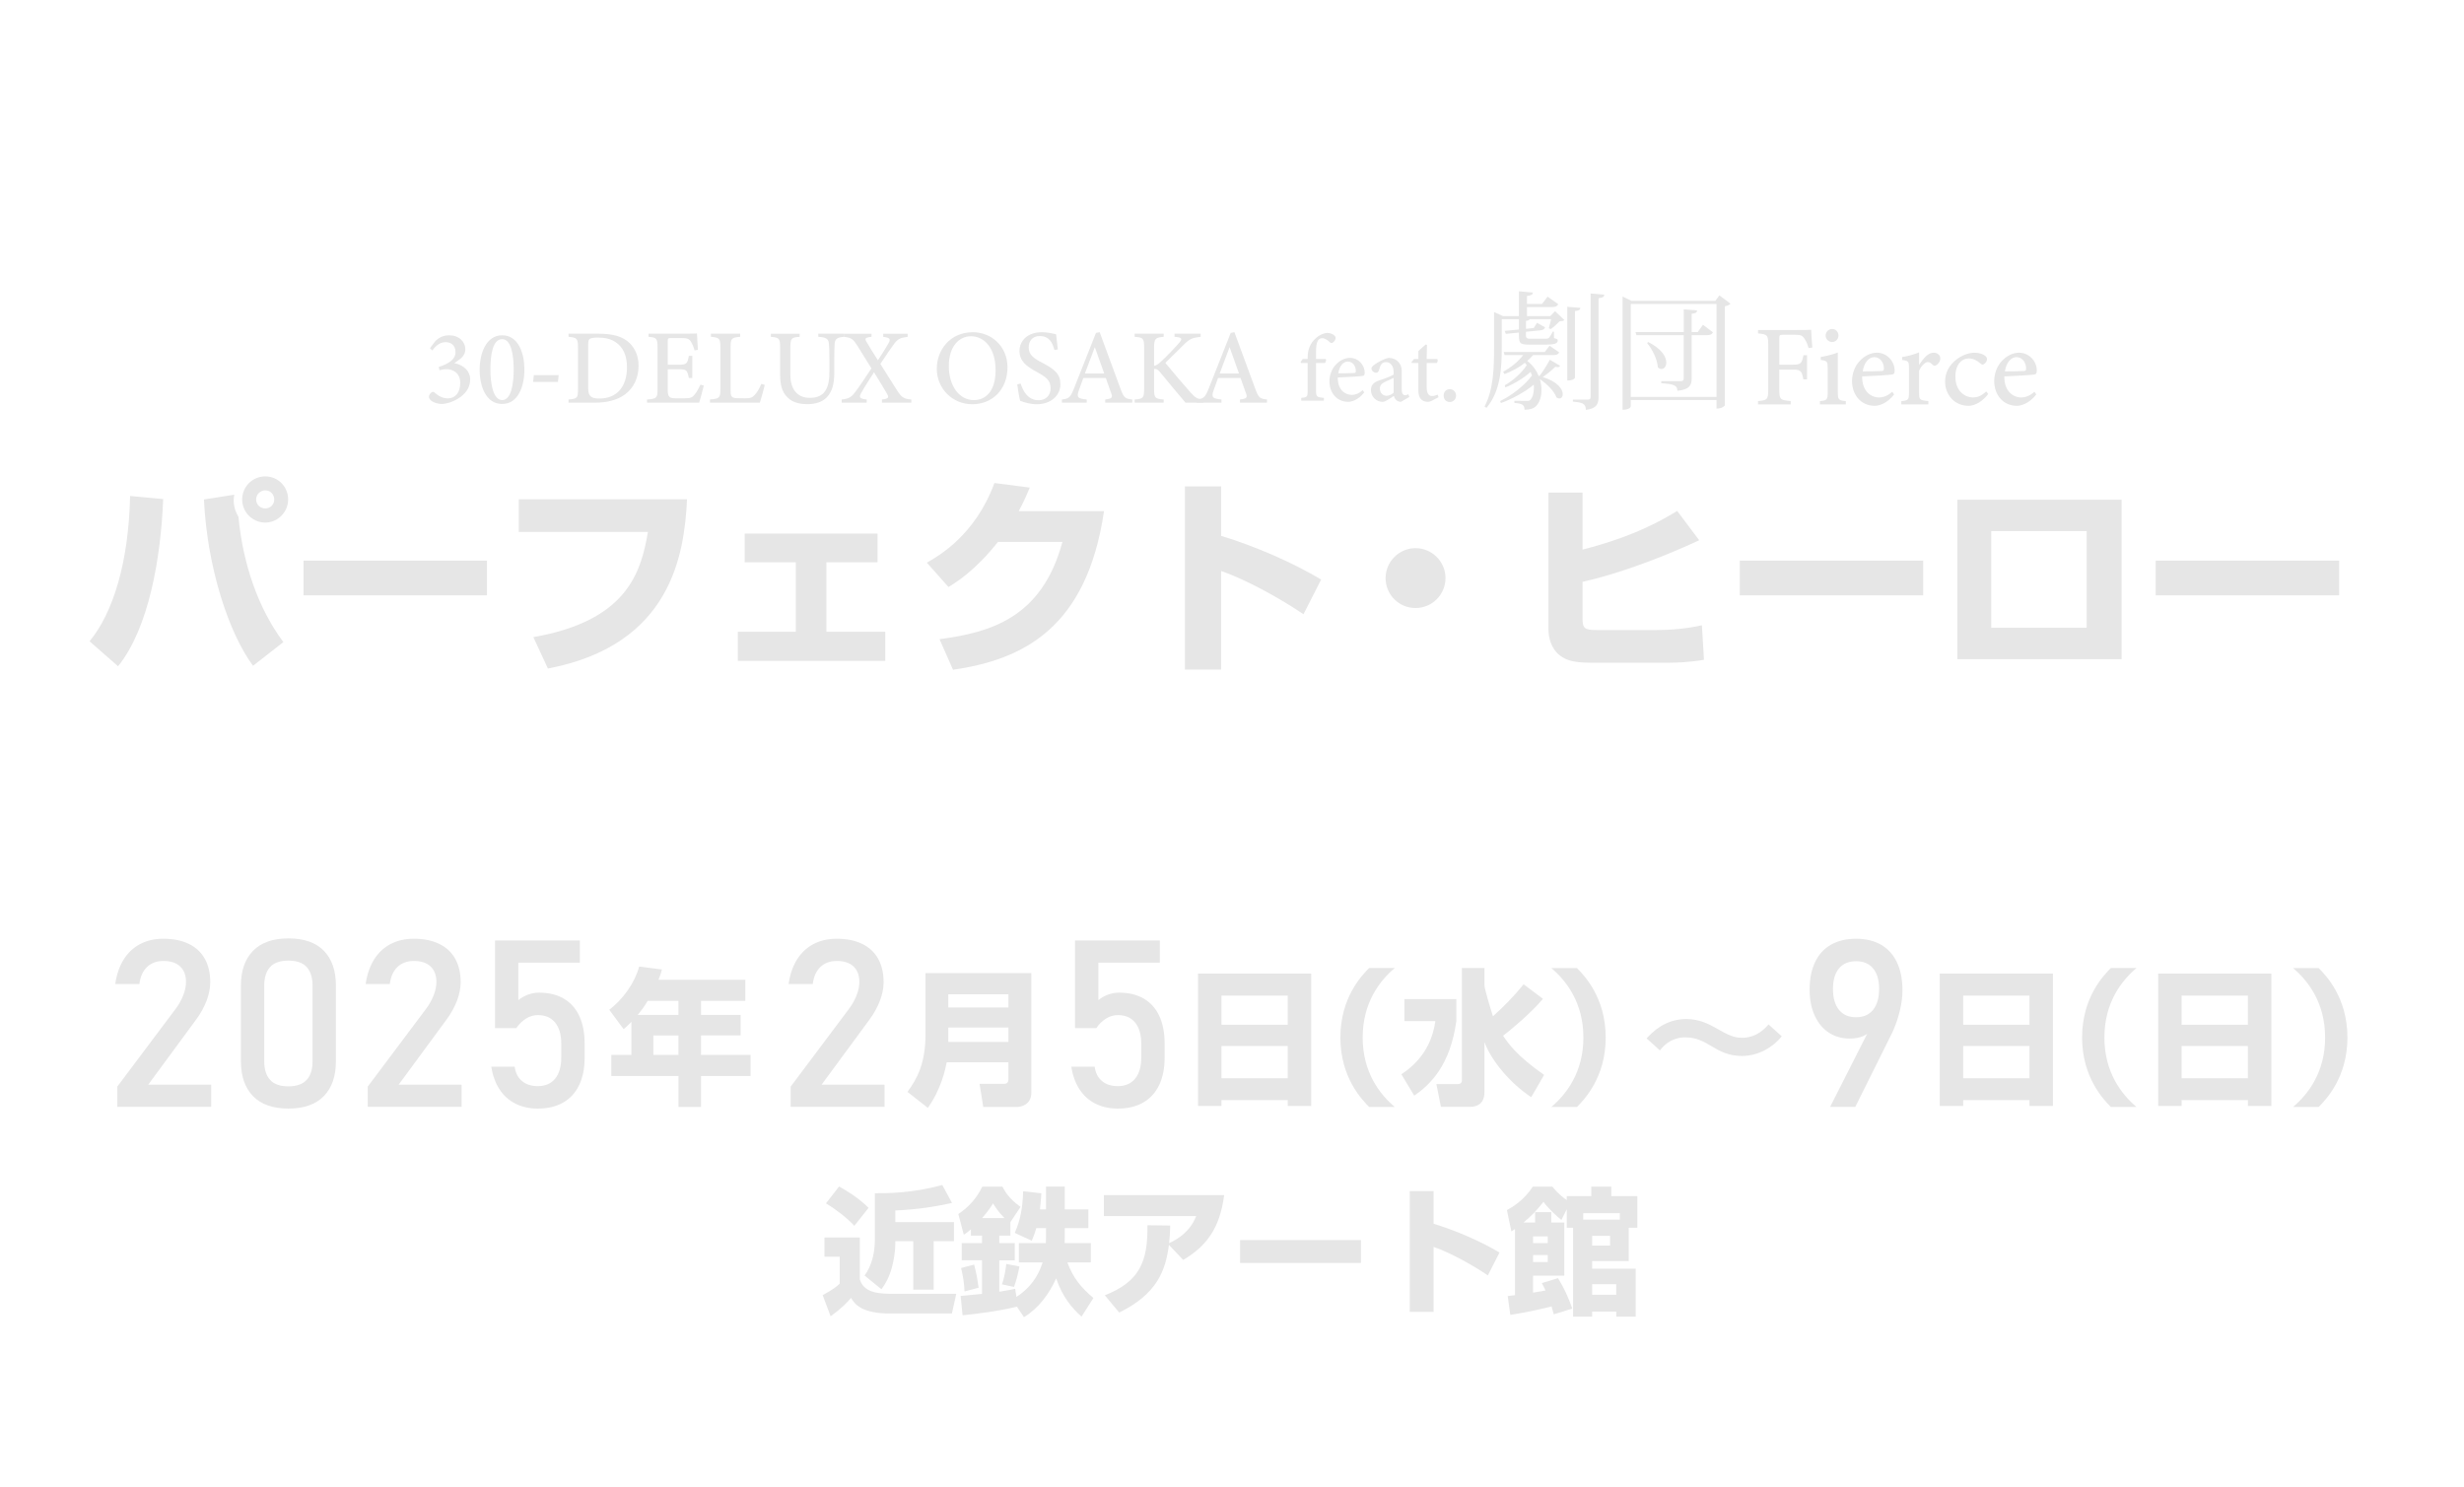 <?xml version="1.0" encoding="UTF-8"?>
<svg id="_レイヤー_1" data-name="レイヤー 1" xmlns="http://www.w3.org/2000/svg" version="1.1" viewBox="0 0 1160 700">
  <defs>
    <style>
      .cls-1 {
        fill: #e6e6e6;
        stroke-width: 0px;
      }
    </style>
  </defs>
  <g>
    <g>
      <path class="cls-1" d="M55.23,511.64l27.32-36.42c1.58-2.08,2.81-4.25,3.69-6.49.88-2.25,1.32-4.34,1.32-6.28v-.11c0-3.12-.92-5.55-2.75-7.27-1.83-1.72-4.44-2.59-7.81-2.59-3.2,0-5.78.94-7.76,2.83-1.98,1.89-3.18,4.55-3.61,8v.05h-11.37v-.05c.65-4.49,1.97-8.33,3.96-11.5,1.99-3.18,4.57-5.6,7.73-7.27,3.16-1.67,6.81-2.51,10.94-2.51,4.67,0,8.66.8,11.96,2.4,3.3,1.6,5.82,3.92,7.54,6.98,1.72,3.05,2.59,6.74,2.59,11.05v.05c0,2.77-.58,5.66-1.72,8.67-1.15,3.02-2.75,5.93-4.8,8.73l-22.68,30.82h29.64v10.45h-44.18v-9.54Z"/>
      <path class="cls-1" d="M119.1,516.12c-3.79-3.92-5.68-9.38-5.68-16.38v-35.62c0-7.04,1.9-12.51,5.71-16.41,3.81-3.9,9.36-5.85,16.65-5.85s12.89,1.94,16.68,5.82c3.79,3.88,5.68,9.36,5.68,16.43v35.62c0,7.04-1.9,12.51-5.71,16.41-3.81,3.9-9.36,5.85-16.65,5.85s-12.89-1.96-16.68-5.87ZM144.37,508.49c1.85-2.03,2.77-4.95,2.77-8.76v-35.62c0-3.81-.92-6.73-2.75-8.76-1.83-2.03-4.71-3.04-8.62-3.04s-6.79,1.02-8.62,3.04c-1.83,2.03-2.75,4.95-2.75,8.76v35.62c0,3.81.92,6.73,2.77,8.76,1.85,2.03,4.71,3.04,8.59,3.04s6.74-1.01,8.59-3.04Z"/>
      <path class="cls-1" d="M173.12,511.64l27.32-36.42c1.58-2.08,2.81-4.25,3.69-6.49.88-2.25,1.32-4.34,1.32-6.28v-.11c0-3.12-.92-5.55-2.75-7.27-1.83-1.72-4.44-2.59-7.81-2.59-3.2,0-5.78.94-7.76,2.83-1.98,1.89-3.18,4.55-3.61,8v.05h-11.37v-.05c.65-4.49,1.97-8.33,3.96-11.5,1.99-3.18,4.57-5.6,7.73-7.27,3.16-1.67,6.81-2.51,10.94-2.51,4.67,0,8.66.8,11.96,2.4,3.3,1.6,5.82,3.92,7.54,6.98,1.72,3.05,2.59,6.74,2.59,11.05v.05c0,2.77-.58,5.66-1.72,8.67-1.15,3.02-2.75,5.93-4.8,8.73l-22.68,30.82h29.64v10.45h-44.18v-9.54Z"/>
      <path class="cls-1" d="M242.65,519.67c-3.07-1.54-5.57-3.79-7.49-6.74-1.92-2.95-3.21-6.48-3.85-10.61v-.05h10.99v.05c.4,2.87,1.54,5.11,3.45,6.71,1.9,1.6,4.38,2.4,7.44,2.4,3.52,0,6.24-1.18,8.16-3.53,1.92-2.35,2.88-5.67,2.88-9.94v-6.57c0-4.24-.96-7.53-2.88-9.89-1.92-2.35-4.64-3.53-8.16-3.53-1.9,0-3.74.54-5.5,1.62-1.76,1.08-3.31,2.59-4.63,4.53h-10.02v-41.27h39.93v10.45h-28.94v17.62c1.36-1.11,2.89-1.97,4.58-2.59,1.69-.61,3.41-.92,5.17-.92,4.53,0,8.4.93,11.61,2.8,3.21,1.87,5.66,4.6,7.33,8.19s2.51,7.92,2.51,12.99v6.57c0,5.07-.86,9.39-2.59,12.99-1.72,3.59-4.24,6.33-7.54,8.22-3.31,1.89-7.27,2.83-11.91,2.83-3.95,0-7.46-.77-10.53-2.32Z"/>
    </g>
    <path class="cls-1" d="M297.25,481.14c-1.59,1.66-2.42,2.42-3.66,3.45l-6.76-9.11c6.49-5.04,11.87-12.42,14.08-20.36l10.7,1.38c-.35,1.38-.62,2.42-1.59,4.83h40.86v9.94h-20.84v6.62h18.63v9.66h-18.63v9.18h23.33v9.94h-23.33v14.56h-10.63v-14.56h-31.61v-9.94h9.46v-15.6ZM319.4,477.9v-6.62h-14.49c-1.93,3.17-2.28,3.59-4.69,6.62h19.19ZM307.6,487.56v9.18h11.8v-9.18h-11.8Z"/>
    <path class="cls-1" d="M372.23,511.64l27.32-36.42c1.58-2.08,2.81-4.25,3.69-6.49.88-2.25,1.32-4.34,1.32-6.28v-.11c0-3.12-.92-5.55-2.75-7.27-1.83-1.72-4.44-2.59-7.81-2.59-3.2,0-5.78.94-7.76,2.83s-3.18,4.55-3.61,8v.05h-11.37v-.05c.65-4.49,1.97-8.33,3.96-11.5,1.99-3.18,4.57-5.6,7.73-7.27s6.81-2.51,10.94-2.51c4.67,0,8.66.8,11.96,2.4,3.3,1.6,5.82,3.92,7.54,6.98,1.72,3.05,2.59,6.74,2.59,11.05v.05c0,2.77-.58,5.66-1.72,8.67s-2.75,5.93-4.79,8.73l-22.68,30.82h29.63v10.45h-44.18v-9.54Z"/>
    <path class="cls-1" d="M474.75,500.19h-29.05c-.69,3.52-2.69,12.84-8.9,21.46l-9.59-7.52c4.56-6.14,8.49-13.53,8.49-26.92v-28.99h49.83v56.32c0,5.73-5.04,6.69-6.56,6.69h-16.08l-1.73-10.9h11.66c1.31,0,1.93-.9,1.93-2.07v-8.08ZM446.45,474.38h28.3v-6.21h-28.3v6.21ZM446.45,490.59h28.3v-6.76h-28.3v6.76Z"/>
    <path class="cls-1" d="M515.7,519.67c-3.07-1.54-5.57-3.79-7.49-6.74-1.92-2.95-3.21-6.48-3.85-10.61v-.05h10.99v.05c.39,2.87,1.54,5.11,3.45,6.71,1.9,1.6,4.38,2.4,7.44,2.4,3.52,0,6.24-1.18,8.16-3.53,1.92-2.35,2.88-5.67,2.88-9.94v-6.57c0-4.24-.96-7.53-2.88-9.89-1.92-2.35-4.64-3.53-8.16-3.53-1.91,0-3.74.54-5.5,1.62-1.76,1.08-3.31,2.59-4.63,4.53h-10.02v-41.27h39.93v10.45h-28.93v17.62c1.36-1.11,2.89-1.97,4.58-2.59,1.69-.61,3.41-.92,5.17-.92,4.53,0,8.4.93,11.61,2.8,3.21,1.87,5.66,4.6,7.33,8.19,1.67,3.59,2.5,7.92,2.5,12.99v6.57c0,5.07-.86,9.39-2.59,12.99-1.72,3.59-4.24,6.33-7.54,8.22s-7.27,2.83-11.91,2.83c-3.95,0-7.46-.77-10.53-2.32Z"/>
    <path class="cls-1" d="M564.01,458.43h53.28v62.32h-11.04v-2.76h-31.2v2.76h-11.04v-62.32ZM606.25,468.79h-31.2v13.73h31.2v-13.73ZM606.25,492.53h-31.2v15.18h31.2v-15.18Z"/>
    <path class="cls-1" d="M838.81,487.97c-4.07,5.11-11.04,9.25-18.77,9.25-6.42,0-10.7-2.48-13.6-4.21-4.42-2.62-7.8-4.55-13.04-4.55-1.38,0-7.32,0-11.94,6.14l-6.28-5.66c2.62-2.76,8.49-9.11,18.7-9.11,6.35,0,10.9,2.55,14.01,4.28,5.11,2.9,8.07,4.55,12.22,4.55,7.04,0,10.97-4.62,12.49-6.28l6.21,5.59Z"/>
    <g>
      <path class="cls-1" d="M656.63,455.81c-7.04,5.94-15.11,16.29-15.11,32.71s8.08,26.78,15.11,32.71h-12.08c-3.31-3.38-13.53-13.8-13.53-32.71s10.21-29.33,13.53-32.71h12.08Z"/>
      <path class="cls-1" d="M661.18,470.44h24.43v10.35c-2.9,20.98-12.28,29.88-19.81,35.13l-6.07-10.08c12.49-8.21,15.12-18.98,16.01-25.05h-14.56v-10.35ZM698.86,463.96c0,1.86,3.8,14.15,4,14.56,5.18-4.62,10.01-9.59,14.42-15.04l9.11,6.83c-5.31,6.42-15.6,15.05-18.77,17.39,2.42,3.59,6.49,9.52,19.32,18.43l-6.07,10.49c-9.73-6.42-18.77-17.05-22.02-25.95v23.6c0,5.59-3.66,6.9-6.69,6.9h-13.8l-2.14-10.7h10.08c.97,0,1.93-.48,1.93-1.72v-52.94h10.63v8.14Z"/>
      <path class="cls-1" d="M730.32,521.24c7.04-5.94,15.11-16.29,15.11-32.71s-8.08-26.78-15.11-32.71h12.08c3.31,3.38,13.53,13.8,13.53,32.71s-10.21,29.33-13.53,32.71h-12.08Z"/>
    </g>
    <path class="cls-1" d="M881.3,482.28l-.05,1.94c-.9,1.65-2.25,2.86-4.07,3.64-1.81.77-3.96,1.16-6.44,1.16-3.74,0-7.02-.95-9.86-2.86-2.84-1.9-5.04-4.59-6.6-8.06-1.56-3.47-2.34-7.48-2.34-12.04v-.05c0-5.06.85-9.39,2.56-12.99,1.71-3.59,4.2-6.32,7.49-8.19,3.29-1.87,7.23-2.8,11.83-2.8s8.53.95,11.8,2.86c3.27,1.9,5.76,4.67,7.46,8.3s2.56,7.99,2.56,13.09v.05c0,2.8-.36,5.79-1.08,8.97-.72,3.18-1.74,6.33-3.07,9.46-.22.47-.43.94-.65,1.43-.22.48-.45.96-.7,1.43l-16.7,33.57h-11.85l19.72-38.9ZM881.81,475.49c1.89-2.33,2.83-5.62,2.83-9.86v-.05c0-4.13-.94-7.33-2.83-9.59-1.89-2.26-4.55-3.39-8-3.39s-6.17,1.13-8.05,3.39c-1.89,2.26-2.83,5.48-2.83,9.64v.05c0,4.24.94,7.52,2.83,9.83,1.89,2.32,4.57,3.48,8.05,3.48s6.12-1.17,8-3.5Z"/>
    <path class="cls-1" d="M913.2,458.43h53.28v62.32h-11.04v-2.76h-31.2v2.76h-11.04v-62.32ZM955.44,468.79h-31.2v13.73h31.2v-13.73ZM955.44,492.53h-31.2v15.18h31.2v-15.18Z"/>
    <g>
      <path class="cls-1" d="M1005.82,455.81c-7.04,5.94-15.11,16.29-15.11,32.71s8.08,26.78,15.11,32.71h-12.08c-3.31-3.38-13.53-13.8-13.53-32.71s10.21-29.33,13.53-32.71h12.08Z"/>
      <path class="cls-1" d="M1016.03,458.43h53.28v62.32h-11.04v-2.76h-31.2v2.76h-11.04v-62.32ZM1058.26,468.79h-31.2v13.73h31.2v-13.73ZM1058.26,492.53h-31.2v15.18h31.2v-15.18Z"/>
      <path class="cls-1" d="M1079.51,521.24c7.04-5.94,15.11-16.29,15.11-32.71s-8.08-26.78-15.11-32.71h12.08c3.31,3.38,13.53,13.8,13.53,32.71s-10.21,29.33-13.53,32.71h-12.08Z"/>
    </g>
  </g>
  <g>
    <g>
      <path class="cls-1" d="M42.16,301.96c11.16-13.51,18.41-37.3,19.09-68.43l15.57,1.47c-1.08,27.61-6.75,60.8-21.24,78.71l-13.41-11.75ZM110.3,232.94c-.1.78-.29,1.47-.29,2.54,0,2.74.78,5.48,2.25,7.83,2.06,21.93,9.2,43.08,21.15,59.03l-14.29,11.16c-11.55-15.57-21.64-46.7-23.1-78.32l14.29-2.25ZM135.65,235.19c0,5.88-4.8,10.87-10.77,10.87s-10.87-4.89-10.87-10.87,4.8-10.87,10.87-10.87,10.77,4.89,10.77,10.87ZM120.58,235.19c0,2.35,1.86,4.21,4.31,4.21s4.21-1.86,4.21-4.21-1.76-4.31-4.21-4.31-4.31,2.06-4.31,4.31Z"/>
      <path class="cls-1" d="M229.25,263.97v16.35h-86.35v-16.35h86.35Z"/>
      <path class="cls-1" d="M323.44,235.09c-1.27,25.94-7.34,68.63-65.5,79.69l-6.85-14.78c43.57-7.64,50.61-29.76,53.94-49.54h-60.8v-15.37h79.2Z"/>
      <path class="cls-1" d="M413.13,251.25v13.51h-24.08v32.7h27.71v13.71h-69.41v-13.71h27.31v-32.7h-24.08v-13.51h62.56Z"/>
      <path class="cls-1" d="M519.75,240.67c-8.13,55.31-38.28,69.9-71.08,74.7l-6.36-14.39c23.89-3.23,48.17-9.89,57.86-45.82h-30.35c-10.77,13.61-19.87,19.19-23.3,21.24l-10.18-11.46c5.68-3.23,22.81-13.02,31.82-37.5l16.64,2.15c-1.27,3.04-2.35,5.68-5.19,11.06h40.14Z"/>
      <path class="cls-1" d="M574.88,229.02v23.3c16.15,4.9,33.78,12.63,47.09,20.56l-8.32,16.35c-10.18-6.95-26.73-16.25-38.77-20.36v46.41h-17.04v-86.25h17.04Z"/>
    </g>
    <g>
      <path class="cls-1" d="M680.51,272.2c0,7.73-6.27,14.1-14.1,14.1s-14.1-6.27-14.1-14.1,6.46-14.1,14.1-14.1,14.1,6.27,14.1,14.1Z"/>
      <path class="cls-1" d="M745.03,231.96v26.83c25.26-6.46,38.38-14.49,44.54-18.21l10.38,13.8c-18.21,8.52-39.26,16.15-54.92,19.58v17.33c0,4.6.98,5.38,6.75,5.38h27.9c7.25,0,14.49-.69,21.54-2.25l.98,16.25c-6.85,1.17-13.12,1.37-16.25,1.37h-37.3c-8.81,0-11.85-1.57-14.29-3.43-4.11-3.13-5.38-8.42-5.38-12.24v-64.42h16.06Z"/>
      <path class="cls-1" d="M905.4,263.97v16.35h-86.35v-16.35h86.35Z"/>
      <path class="cls-1" d="M998.81,235.29v75.09h-77.34v-75.09h77.34ZM982.36,250.07h-44.94v45.52h44.94v-45.52Z"/>
      <path class="cls-1" d="M1101.22,263.97v16.35h-86.35v-16.35h86.35Z"/>
    </g>
  </g>
  <g>
    <path class="cls-1" d="M388.13,582.68h16.64v19.68c2,6.84,9.87,6.84,16.26,6.84h29.16l-2.06,9.29h-28.9c-14,0-16.9-4.64-18.58-7.35-1.81,2.13-4.19,4.71-9.61,8.65l-3.74-9.94c5.42-2.97,6.84-4.32,8-5.42v-12.71h-7.16v-9.03ZM395.04,558.68c8.06,4.52,11.68,7.93,13.87,10.06l-6.71,8.45c-3.29-3.68-9.61-8.39-13.35-10.58l6.19-7.93ZM448.2,566.42c-7.48,1.61-15.29,3.03-26.71,3.55v5.48h27.61v8.97h-9.55v22.84h-9.61v-22.84h-8.45v1.35c0,3.48-.71,7.93-1.68,11.29-1.29,4.64-3.1,7.68-4.84,10l-7.94-6.45c3.55-4.9,4.84-10.97,4.84-17.03v-21.74c5.87.06,18-.06,31.74-3.87l4.58,8.45Z"/>
    <path class="cls-1" d="M478.71,615.26c-9.55,2.32-18.52,3.29-25.55,4.06l-.9-9.1c2.13-.19,6.71-.64,10.06-.97v-15.81h-9.55v-8.13h9.55v-3.48h-5.23v-2.97c-1.55,1.35-2.45,1.94-3.35,2.52l-2.58-9.74c4.9-3.23,8.77-7.61,11.29-12.9h9.48c.97,1.93,2.97,5.61,8.52,9.55l-4.77,7.16v6.39h-5.23v3.48h7.29v8.13h-7.29v14.77c3.74-.58,5.68-.97,7.48-1.36l.58,3.81c8.97-5.74,11.55-13.74,12.32-16.26h-11.16v-9.1h12.71c.06-.77.06-.97.06-2.9v-4.13h-4.58c-.71,2.64-1.42,4.19-2.13,5.93l-8-3.68c2.71-6.13,3.74-12,3.94-19.61l8.58.97c-.13,2.45-.32,4.45-.65,7.55h2.84v-10.71h8.84v10.71h11.1v8.84h-11.1v3.48c0,1.87,0,2.13-.06,3.55h12.32v9.1h-11.03c2.64,7.29,6.52,11.94,12.26,16.77l-5.61,8.77c-4.26-3.81-8.9-9.03-11.93-18-3.35,7.36-8.26,14.06-15.16,18.26l-3.35-4.97ZM458.58,595.45c1.16,4.39,1.36,5.68,2.13,10.9l-6.64,1.74c-.06-3.29-.77-7.74-1.61-11.03l6.13-1.61ZM472.84,573.52c-3.03-3.1-4.45-5.48-5.35-6.9-.84,1.42-1.81,3.03-5.1,6.9h10.45ZM479.94,596.36c-.65,3.23-1.42,6.65-2.58,9.61l-5.68-1.23c1.03-2.39,1.87-7.74,2.06-9.61l6.19,1.23Z"/>
    <path class="cls-1" d="M520.13,609.9c16.26-6.39,20.32-15.74,20.06-32.97l10.71.13c-.06,2.26-.06,3.94-.52,8.32,8.13-3.81,11.1-8.71,12.77-12.77h-43.48v-9.87h56.64c-2.06,15.94-8.58,24.19-19.29,30.52l-6.71-7.1c-1.61,12.26-5.61,23.1-23.42,31.87l-6.77-8.13Z"/>
    <path class="cls-1" d="M640.71,583.91v10.77h-56.9v-10.77h56.9Z"/>
    <path class="cls-1" d="M674.9,560.87v15.35c10.65,3.23,22.26,8.32,31.03,13.55l-5.48,10.77c-6.71-4.58-17.61-10.71-25.55-13.42v30.58h-11.22v-56.84h11.22Z"/>
    <path class="cls-1" d="M733.48,601.84c2.9,4.71,4.9,9.1,6.71,14.32l-8.71,2.71c-.58-2.06-.77-2.71-1.03-3.74-2.84.77-11.74,2.84-19.42,4l-1.23-8.84c1.03-.19,1.29-.19,3.42-.45v-31.16c-.39.26-.71.45-1.68,1.16l-2.13-10.06c2.32-1.23,7.94-4.45,12.19-11.03h9.23c1.23,1.48,3.1,3.81,6.77,6.32v-1.87h11.55v-4.45h9.42v4.45h12.26v14.9h-4.06v15.68h-17.23v3.61h20.52v22.58h-9.16v-2.39h-11.35v2.39h-8.97v-41.87h-2.97v-8.71l-2.52,5.03c-1.68-1.23-6.19-5.35-8.45-8.52-3.42,4.32-5.68,6.64-9.42,9.74h5.48v-4.9h7.61v4.9h6.13v25.03h-14.71v8c1.68-.26,4.06-.71,5.87-1.03-.71-1.61-1.1-2.32-1.74-3.48l7.61-2.32ZM721.74,582.16v3.16h6.9v-3.16h-6.9ZM721.74,590.94v3.29h6.9v-3.29h-6.9ZM745.35,574.29h17.23v-3.03h-17.23v3.03ZM749.54,581.91v4.58h8.45v-4.58h-8.45ZM749.54,604.68v4.97h11.35v-4.97h-11.35Z"/>
  </g>
  <g>
    <g>
      <path class="cls-1" d="M202.43,163.95l2.38-3.17c1.44-1.6,3.76-2.9,6.59-2.9,4.67,0,7.66,2.92,7.66,6.7,0,1.47-.66,2.71-1.58,3.68-.82.84-2.11,1.74-3.6,2.7,4.74,1.01,7.49,4.01,7.49,7.68,0,8.11-9.84,11.57-13.33,11.57-2.38,0-4.5-.96-5.26-1.73-.65-.66-.83-1.14-.83-1.72.04-.83.7-1.63,1.19-2,.44-.34.94-.36,1.43.06,1.3,1.16,3.37,2.76,6.25,2.76,3.41,0,5.85-2.54,5.85-7.35-.04-4.61-3.42-6.4-6.53-6.4-1.11,0-2.46.26-3.24.5l-.35-1.54c4.47-1.47,7.89-3.4,7.89-7.04,0-2.98-1.93-4.64-4.7-4.64s-4.82,1.94-6.21,3.92l-1.1-1.05Z"/>
      <path class="cls-1" d="M236.41,157.88c7.67,0,10.47,8.49,10.47,16.14s-2.8,16.19-10.47,16.19-10.6-8.37-10.6-16.14c0-7.31,2.87-16.19,10.6-16.19ZM236.39,159.7c-4.42,0-5.51,7.32-5.51,14.25s1.34,14.43,5.53,14.43,5.42-7.4,5.42-14.38-1.2-14.3-5.44-14.3Z"/>
      <path class="cls-1" d="M262.66,179.84h-11.69l.36-3.2h11.69l-.36,3.2Z"/>
      <path class="cls-1" d="M281.8,157.12c6.93,0,11.42,1.39,14.53,4.35,2.47,2.39,4.29,5.89,4.29,10.73,0,5.83-2.4,10.51-6.24,13.41-3.78,2.84-8.61,3.99-14.67,3.99h-12.06v-1.48c4.21-.38,4.45-.75,4.45-4.86v-19.76c0-4.28-.59-4.51-4.45-4.9v-1.48h14.15ZM276.91,182.87c0,3.71,1.47,4.79,5.2,4.79,8.59,0,13.06-5.88,13.06-14.75,0-5.32-1.75-9.47-5.4-11.82-2.26-1.57-5.11-2.14-8.45-2.14-2.18,0-3.31.32-3.78.7-.45.33-.63.93-.63,2.79v20.44Z"/>
      <path class="cls-1" d="M331.31,181.56c-.29,1.31-1.65,6.56-2.14,8.04h-24.58v-1.47c4.63-.37,4.97-.78,4.97-4.9v-19.62c0-4.41-.56-4.67-4.24-5.01v-1.48h15.46c4.79,0,6.71-.05,7.32-.1.05,1.19.26,5,.46,7.72l-1.58.25c-.45-1.7-1.01-2.93-1.62-3.95-.82-1.53-1.88-1.87-4.79-1.87h-4.48c-1.61,0-1.73.14-1.73,1.63v10.93h5.43c3.58,0,3.87-.75,4.5-4.17h1.62v10.44h-1.62c-.68-3.62-1.08-4.13-4.55-4.13h-5.38v9.7c0,3.49.92,3.92,3.53,3.97h4.45c3,0,3.55-.43,4.65-1.74,1-1.12,2.04-3.13,2.76-4.67l1.56.41Z"/>
      <path class="cls-1" d="M360.02,181.21c-.32,1.66-1.8,6.87-2.29,8.38h-23.51v-1.48c4.52-.42,4.92-.69,4.92-4.93v-19.69c0-4.24-.5-4.51-4.45-4.9v-1.48h13.78v1.48c-3.98.39-4.52.62-4.52,4.9v20.16c0,2.99.35,3.79,3.18,3.84.06,0,3.42.05,3.7.05,2.6,0,3.35-.35,4.51-1.62,1.19-1.25,2.29-3.27,3.07-5.15l1.61.44Z"/>
      <path class="cls-1" d="M397.3,158.61c-3.16.22-4.25,1.04-4.37,3.25-.07,1.21-.17,3.24-.17,7.64v5.6c0,4.95-.62,8.93-3.51,11.97-2.34,2.44-5.76,3.24-9.23,3.24-2.97,0-6.1-.62-8.33-2.35-2.98-2.28-4.42-5.66-4.42-11.46v-12.72c0-4.51-.41-4.82-4.37-5.17v-1.48h13.55v1.48c-3.95.27-4.36.66-4.36,5.17v12.63c0,6.99,3.32,10.93,9.2,10.93,6.89,0,9.2-4.4,9.2-12.55v-5.3c0-4.39-.15-6.27-.25-7.65-.16-2.26-1.35-3.04-5.01-3.24v-1.48h12.06v1.48Z"/>
      <path class="cls-1" d="M415.2,189.6v-1.48c3.15-.37,3.37-.92,2.48-2.56-1.03-1.75-3.02-5.14-6.21-10.27-2.34,3.63-4.54,7.04-6.05,9.77-1.15,2.09-.78,2.64,2.6,3.06v1.48h-11.78v-1.48c2.96-.29,4.43-1.05,5.88-2.88,1.84-2.36,4.05-5.53,8.13-11.79-2.55-4.15-4.77-7.69-6.58-10.6-2-3.15-2.73-3.84-6.4-4.24v-1.48h13.01v1.48c-3.08.31-3.19.86-2.41,2.22,1.46,2.57,3.26,5.43,5.43,8.81,1.87-2.83,3.67-5.69,4.96-7.95,1.15-2.08.8-2.66-2.47-3.08v-1.48h11.52v1.48c-3.66.48-4.66.9-6.77,3.83-1.66,2.33-2.83,4.02-6.09,8.9,2.73,4.31,5.24,8.4,7.69,12.19,2.33,3.7,3.33,4.24,6.9,4.59v1.48h-13.83Z"/>
      <path class="cls-1" d="M458.01,156.43c8.67,0,16.29,6.58,16.29,16.5,0,10.72-7.35,17.42-16.58,17.42s-16.7-7.29-16.7-16.73c0-8.87,6.3-17.19,16.99-17.19ZM457.05,158.34c-5.51,0-10.36,4.75-10.36,14s4.78,16.05,11.81,16.05c5.81,0,10.2-4.51,10.2-14.07,0-10.38-5.25-15.99-11.66-15.99Z"/>
      <path class="cls-1" d="M496.4,164.84c-.88-3.28-2.28-6.6-6.95-6.6-3.72,0-5.17,2.7-5.17,5.34,0,3.32,2.14,5.05,6.33,7.21,5.88,3.02,8.62,5.37,8.62,10.15,0,5.36-4.61,9.41-11.18,9.41-3.03,0-5.68-.85-7.78-1.63-.38-1.35-1.03-5.08-1.38-7.71l1.62-.41c1,3.31,3.31,7.86,8.45,7.86,3.5,0,5.63-2.39,5.63-5.63,0-3.68-2-5.25-6.36-7.62-5.24-2.84-8.27-5.25-8.27-10s3.77-8.78,10.53-8.78c2.92,0,5.64.75,6.69.94.2,1.81.43,3.91.83,7.14l-1.61.33Z"/>
      <path class="cls-1" d="M520.31,189.6v-1.48c3.23-.41,3.56-.92,2.86-2.86-.62-1.87-1.59-4.32-2.58-7.26h-10.6c-.75,2.12-1.5,4.06-2.16,6.02-1.09,3.23-.3,3.63,3.77,4.1v1.48h-11.68v-1.48c3.15-.4,3.95-.77,5.69-5.21l10.35-26.16,1.74-.33c3.16,8.57,6.59,17.91,9.76,26.5,1.64,4.4,2.09,4.79,5.59,5.19v1.48h-12.73ZM515.42,163.46c-1.57,4.17-3.22,8.5-4.67,12.39h9.09l-4.42-12.39Z"/>
      <path class="cls-1" d="M534.17,157.12h13.66v1.48c-3.84.37-4.51.7-4.51,5.1v8.56c1.01-.14,2.17-.94,3.65-2.36,2.91-2.77,6.05-6.04,8.2-8.52,1.44-1.67,1.27-2.34-.91-2.64l-1.32-.14v-1.48h12.31v1.48c-3.69.45-5.09.7-8.4,4.14-1.58,1.56-5.22,5.12-8.23,8.13,3.68,4.48,8.93,10.68,11.75,13.81,2.42,2.68,3.07,3.08,6.07,3.43v1.48h-8.34c-3.53-4.08-7.64-9.14-12.01-14.39-1.13-1.42-1.97-1.55-2.77-1.48v9.38c0,4.33.43,4.64,4.52,5.02v1.48h-13.67v-1.48c4.03-.36,4.45-.69,4.45-5.02v-19.39c0-4.44-.38-4.79-4.45-5.1v-1.48Z"/>
      <path class="cls-1" d="M583.75,189.6v-1.48c3.23-.41,3.56-.92,2.86-2.86-.62-1.87-1.59-4.32-2.58-7.26h-10.6c-.75,2.12-1.5,4.06-2.16,6.02-1.09,3.23-.3,3.63,3.77,4.1v1.48h-11.68v-1.48c3.15-.4,3.95-.77,5.69-5.21l10.35-26.16,1.74-.33c3.16,8.57,6.59,17.91,9.76,26.5,1.64,4.4,2.09,4.79,5.59,5.19v1.48h-12.73ZM578.87,163.46c-1.57,4.17-3.22,8.5-4.67,12.39h9.09l-4.42-12.39Z"/>
    </g>
    <g>
      <path class="cls-1" d="M615.64,169.05v-1.16c0-3.18,1.22-6.46,3.98-8.79,1.57-1.37,3.27-2.12,5.08-2.36,1.55.04,2.93.56,3.66,1.4.44.51.51,1.01.29,1.64-.16.51-.67,1.16-1.17,1.52-.54.34-.91.24-1.36-.09-.92-.86-2.19-1.96-3.62-1.96-2.92,0-2.96,3.91-2.95,7.73v2.06h4.62c.25.41.04,1.58-.48,1.9h-4.14v12.86c0,3.13.46,3.21,3.71,3.56v1.3h-10.67v-1.3c2.75-.28,3.03-.47,3.03-3.35v-13.08h-3.13l-.19-.51,1.01-1.39h2.3Z"/>
      <path class="cls-1" d="M642.26,184.77c-2.83,3.65-6.03,4.43-7.54,4.43-5.54,0-8.85-4.45-8.85-9.61,0-3.05,1.14-5.91,2.98-7.85,1.9-2.08,4.36-3.23,6.7-3.23,3.97,0,6.93,3.39,6.92,6.98-.04.87-.15,1.33-.84,1.5-.88.19-6.7.57-11.83.75-.08,5.75,3.39,8.2,6.57,8.2,1.81,0,3.52-.73,5.16-2.23l.73,1.06ZM634.51,170.23c-2,0-3.92,1.95-4.48,5.55,2.38,0,4.73-.02,7.23-.13.77,0,1.04-.21,1.04-.89.04-2.34-1.42-4.52-3.78-4.52Z"/>
      <path class="cls-1" d="M659.5,189.2c-.77,0-1.75-.37-2.22-.86-.59-.57-.86-1.2-1.09-1.94-1.77,1.19-3.95,2.81-5.24,2.81-3.29,0-5.55-2.7-5.55-5.53,0-2.22,1.18-3.58,3.62-4.44,2.71-.94,6.08-2.09,7.07-2.91v-1.08c0-3.01-1.47-4.75-3.72-4.75-.98,0-1.6.47-2.04,1-.5.64-.79,1.61-1.18,2.91-.24.8-.7,1.11-1.41,1.11-.9,0-2.08-.92-2.08-2.03,0-.66.57-1.2,1.49-1.84,1.42-1.01,4.02-2.59,6.55-3.13,1.42,0,2.83.4,3.9,1.22,1.62,1.34,2.31,2.92,2.31,5.23v8.45c0,2.07.75,2.68,1.54,2.68.52,0,1.08-.21,1.57-.47l.45,1.3-3.97,2.29ZM656.09,177.93c-.95.48-2.85,1.33-3.85,1.79-1.64.75-2.62,1.59-2.62,3.22,0,2.39,1.78,3.43,3.12,3.43,1.06,0,2.49-.59,3.35-1.45v-6.98Z"/>
      <path class="cls-1" d="M674.19,188.64c-.76.39-1.47.56-1.89.56-2.96,0-4.57-1.71-4.57-5.37v-12.88h-3.04l-.19-.54,1.22-1.37h2.01v-3.74c.97-.92,2.42-2.13,3.4-3.06l.65.14c-.08,1.75-.13,4.3-.13,6.66h4.97c.4.45.26,1.5-.28,1.9h-4.69v11.33c0,3.59,1.43,4.21,2.53,4.21,1.01,0,1.96-.35,2.62-.67l.41,1.24-3.02,1.58Z"/>
      <path class="cls-1" d="M682.52,189.28c-1.69,0-2.88-1.23-2.88-3.01s1.19-3.01,2.88-3.01,2.96,1.31,2.96,3.01-1.26,3.01-2.96,3.01Z"/>
    </g>
    <g>
      <g>
        <path class="cls-1" d="M851.47,163.91c-.5-1.61-1.01-3.03-1.8-4.18-1.04-1.72-1.83-2.11-4.77-2.11h-5.46c-1.61,0-1.78.15-1.78,1.76v12.32h6.52c3.75,0,4.05-.68,4.86-4.45h1.68v11.39h-1.74c-.68-3.75-1.14-4.62-4.81-4.62h-6.52v9.42c0,4.74.5,4.98,5.39,5.39v1.6h-15.39v-1.6c4.32-.33,4.8-.7,4.8-5.39v-21.07c0-4.71-.53-4.96-4.8-5.37v-1.6h17.3c4.81,0,6.8-.05,7.71-.11.05,1.76.28,5.68.55,8.38l-1.75.24Z"/>
        <path class="cls-1" d="M856.78,190.44v-1.57c3.31-.33,3.68-.59,3.68-4.29v-11c0-3.39-.18-3.61-3.29-4.11v-1.38c2.91-.47,5.6-1.17,8.03-2.12v18.6c0,3.66.35,3.95,3.78,4.29v1.57h-12.2ZM862.51,161.06c-1.61,0-3.04-1.42-3.04-3.03,0-1.81,1.43-3.12,3.09-3.12s2.95,1.31,2.95,3.12c0,1.62-1.33,3.03-3.01,3.03Z"/>
        <path class="cls-1" d="M891.71,185.73c-3.42,4.41-7.29,5.35-9.11,5.35-6.69,0-10.7-5.38-10.7-11.62,0-3.68,1.38-7.14,3.6-9.48,2.29-2.51,5.27-3.91,8.1-3.91,4.79,0,8.37,4.1,8.36,8.43-.04,1.05-.19,1.61-1.01,1.82-1.07.23-8.09.69-14.29.91-.09,6.95,4.1,9.91,7.94,9.91,2.19,0,4.25-.89,6.23-2.69l.88,1.28ZM882.34,168.16c-2.42,0-4.74,2.36-5.42,6.7,2.87,0,5.72-.02,8.73-.16.93,0,1.25-.25,1.25-1.08.05-2.83-1.72-5.46-4.57-5.46Z"/>
        <path class="cls-1" d="M907.83,190.44h-12.73v-1.57c3.3-.32,3.61-.59,3.61-4.05v-11.32c0-3.4-.22-3.58-3.23-3.99v-1.41c2.77-.42,5.3-1.07,7.98-2.18v5.91c1.98-2.97,4.19-5.76,6.8-5.76,1.99,0,3.19,1.26,3.19,2.7s-1.05,2.74-2,3.25c-.58.32-1.03.23-1.45-.14-.83-.8-1.48-1.4-2.44-1.4-1.07,0-2.95,1.5-4.1,4.12v10.15c0,3.5.29,3.75,4.37,4.09v1.57Z"/>
        <path class="cls-1" d="M936.01,185.52c-2.39,3.2-6,5.56-9.25,5.56-6.95,0-11.05-5.56-11.05-11.37,0-4.21,1.87-7.8,5.45-10.51,2.98-2.29,6.25-3.12,8.41-3.12,2.36,0,4.13.73,4.96,1.43.75.58.89,1.01.89,1.64,0,1.33-1.39,2.53-2.03,2.53-.29,0-.53-.12-1.05-.55-1.79-1.59-3.62-2.36-5.47-2.36-3.29,0-6.31,2.84-6.31,8.49-.04,7.43,5.1,9.88,8.08,9.88,2.25,0,4.05-.59,6.43-2.84l.95,1.21Z"/>
        <path class="cls-1" d="M958.64,185.73c-3.42,4.41-7.29,5.35-9.11,5.35-6.69,0-10.7-5.38-10.7-11.62,0-3.68,1.38-7.14,3.6-9.48,2.29-2.51,5.27-3.91,8.1-3.91,4.79,0,8.37,4.1,8.36,8.43-.04,1.05-.19,1.61-1.01,1.82-1.07.23-8.09.69-14.29.91-.09,6.95,4.1,9.91,7.94,9.91,2.19,0,4.25-.89,6.23-2.69l.88,1.28ZM949.28,168.16c-2.42,0-4.74,2.36-5.42,6.7,2.87,0,5.72-.02,8.73-.16.93,0,1.25-.25,1.25-1.08.05-2.83-1.72-5.46-4.57-5.46Z"/>
      </g>
      <g>
        <path class="cls-1" d="M729.81,148.87l2.29-2.35,4.35,4.17c-.42.48-1.15.54-2.23.6-1.09,1.15-2.9,2.84-4.17,3.68l-.91-.42c.3-.91.72-2.72,1.09-4.23h-10.14c-.18.42-.66.66-1.69.78v3.74l3.62-.36,1.57-2.47,3.8,2.11c-.36.91-1.03,1.33-2.42,1.45l-6.58.66v1.99q0,1.27,1.63,1.27h7.73c1.51,0,1.69-.36,3.26-3.32h.54l.06,3.02c1.51.48,1.75.54,1.75,1.09,0,1.45-1.45,1.99-5.55,1.99h-8.09c-4.65,0-4.65-.91-4.65-5.67l-6.16.6-.54-1.39,6.7-.66v-4.83h-8.09v13.22c0,8.87-.3,20.46-7.18,28.49l-.91-.6c4.29-8.15,4.47-18.35,4.47-27.83v-16.66l4.29,1.93h7.42v-11.71l6.58.6c-.06.97-.79,1.33-2.78,1.63v3.74h7.06l2.66-3.44,5.01,3.56c-.48.91-1.21,1.33-2.84,1.33h-11.89v4.29h10.93ZM724.74,177.06c1.45-1.87,3.32-4.77,4.89-7.67l4.83,2.84c-.24.42-.6.66-1.21.66-.24,0-.6-.06-1.03-.18-1.81,1.75-3.98,3.5-5.92,4.83,7.12,2.17,9.42,5.79,9.42,8.09,0,1.15-.66,1.99-1.63,1.99-.36,0-.84-.18-1.33-.48-1.09-3.02-4.53-6.4-7.85-8.63.54,1.75.78,3.5.78,5.13,0,3.26-.97,6.04-2.54,7.55-1.09,1.15-2.96,1.75-5.43,1.75,0-2.17-.97-2.96-4.77-3.2v-1.03c1.99,0,4.71.06,6.04.06.66,0,1.15-.06,1.45-.48,1.09-1.09,1.69-3.14,1.69-5.67,0-.48,0-.97-.06-1.51-4.17,3.5-10.08,6.7-15.51,8.69l-.3-.97c5.49-2.66,11.41-7.24,14.97-12.01-.18-.54-.42-1.15-.66-1.69-3.14,2.84-7.73,5.61-11.89,7.3l-.24-1.03c3.8-2.17,7.91-5.73,10.32-9.48-.24-.36-.54-.72-.85-1.09-2.72,2.17-6.04,3.92-9.6,5.31l-.66-1.09c3.8-2.11,7.12-4.83,9.42-7.85h-8.75l-.36-1.45h19.26l2.29-2.96,4.53,3.14c-.48.91-1.15,1.27-2.72,1.27h-9.6c-.78.97-1.69,1.87-2.72,2.72,2.6,1.99,4.29,4.47,5.37,7.06l.36.06ZM744,144.95c-.06.91-.66,1.33-2.54,1.51v31.39c0,.06-.48,1.33-3.62,1.33v-34.71l6.16.48ZM748.83,138.19l6.46.54c-.12.91-.42,1.39-2.72,1.69v46.48c0,3.14-.79,5.49-5.98,6.1,0-3.08-1.87-3.5-6.1-3.92v-.91h7c1.03,0,1.33-.36,1.33-1.27v-48.71Z"/>
        <path class="cls-1" d="M809.44,139.09l5.25,3.92c-.42.48-1.45.97-2.66,1.21v46.6c0,.18-1.15,1.57-3.92,1.57v-4.04h-40.38v2.96c0,.12-.24,1.63-3.86,1.63v-53.3l4.29,2.05h39.36l1.93-2.6ZM767.73,186.9h40.38v-43.76h-40.38v43.76ZM801.71,152.92l4.71,3.56c-.48.91-1.21,1.33-2.78,1.33h-7.24v20.34c0,3.08-.84,5.25-6.7,5.86,0-2.72-2.23-3.2-7.61-3.56v-.97h9c1.21,0,1.57-.36,1.57-1.33v-20.34h-22.27l-.42-1.45h22.7v-10.68l6.28.48c-.06.91-.42,1.33-2.54,1.57v8.63h2.84l2.47-3.44ZM776,161.07c6.4,3.26,8.45,7,8.45,9.6,0,1.87-1.03,3.08-2.23,3.08-.6,0-1.21-.24-1.75-.84-.18-3.62-2.66-8.57-5.07-11.41l.6-.42Z"/>
      </g>
    </g>
  </g>
</svg>